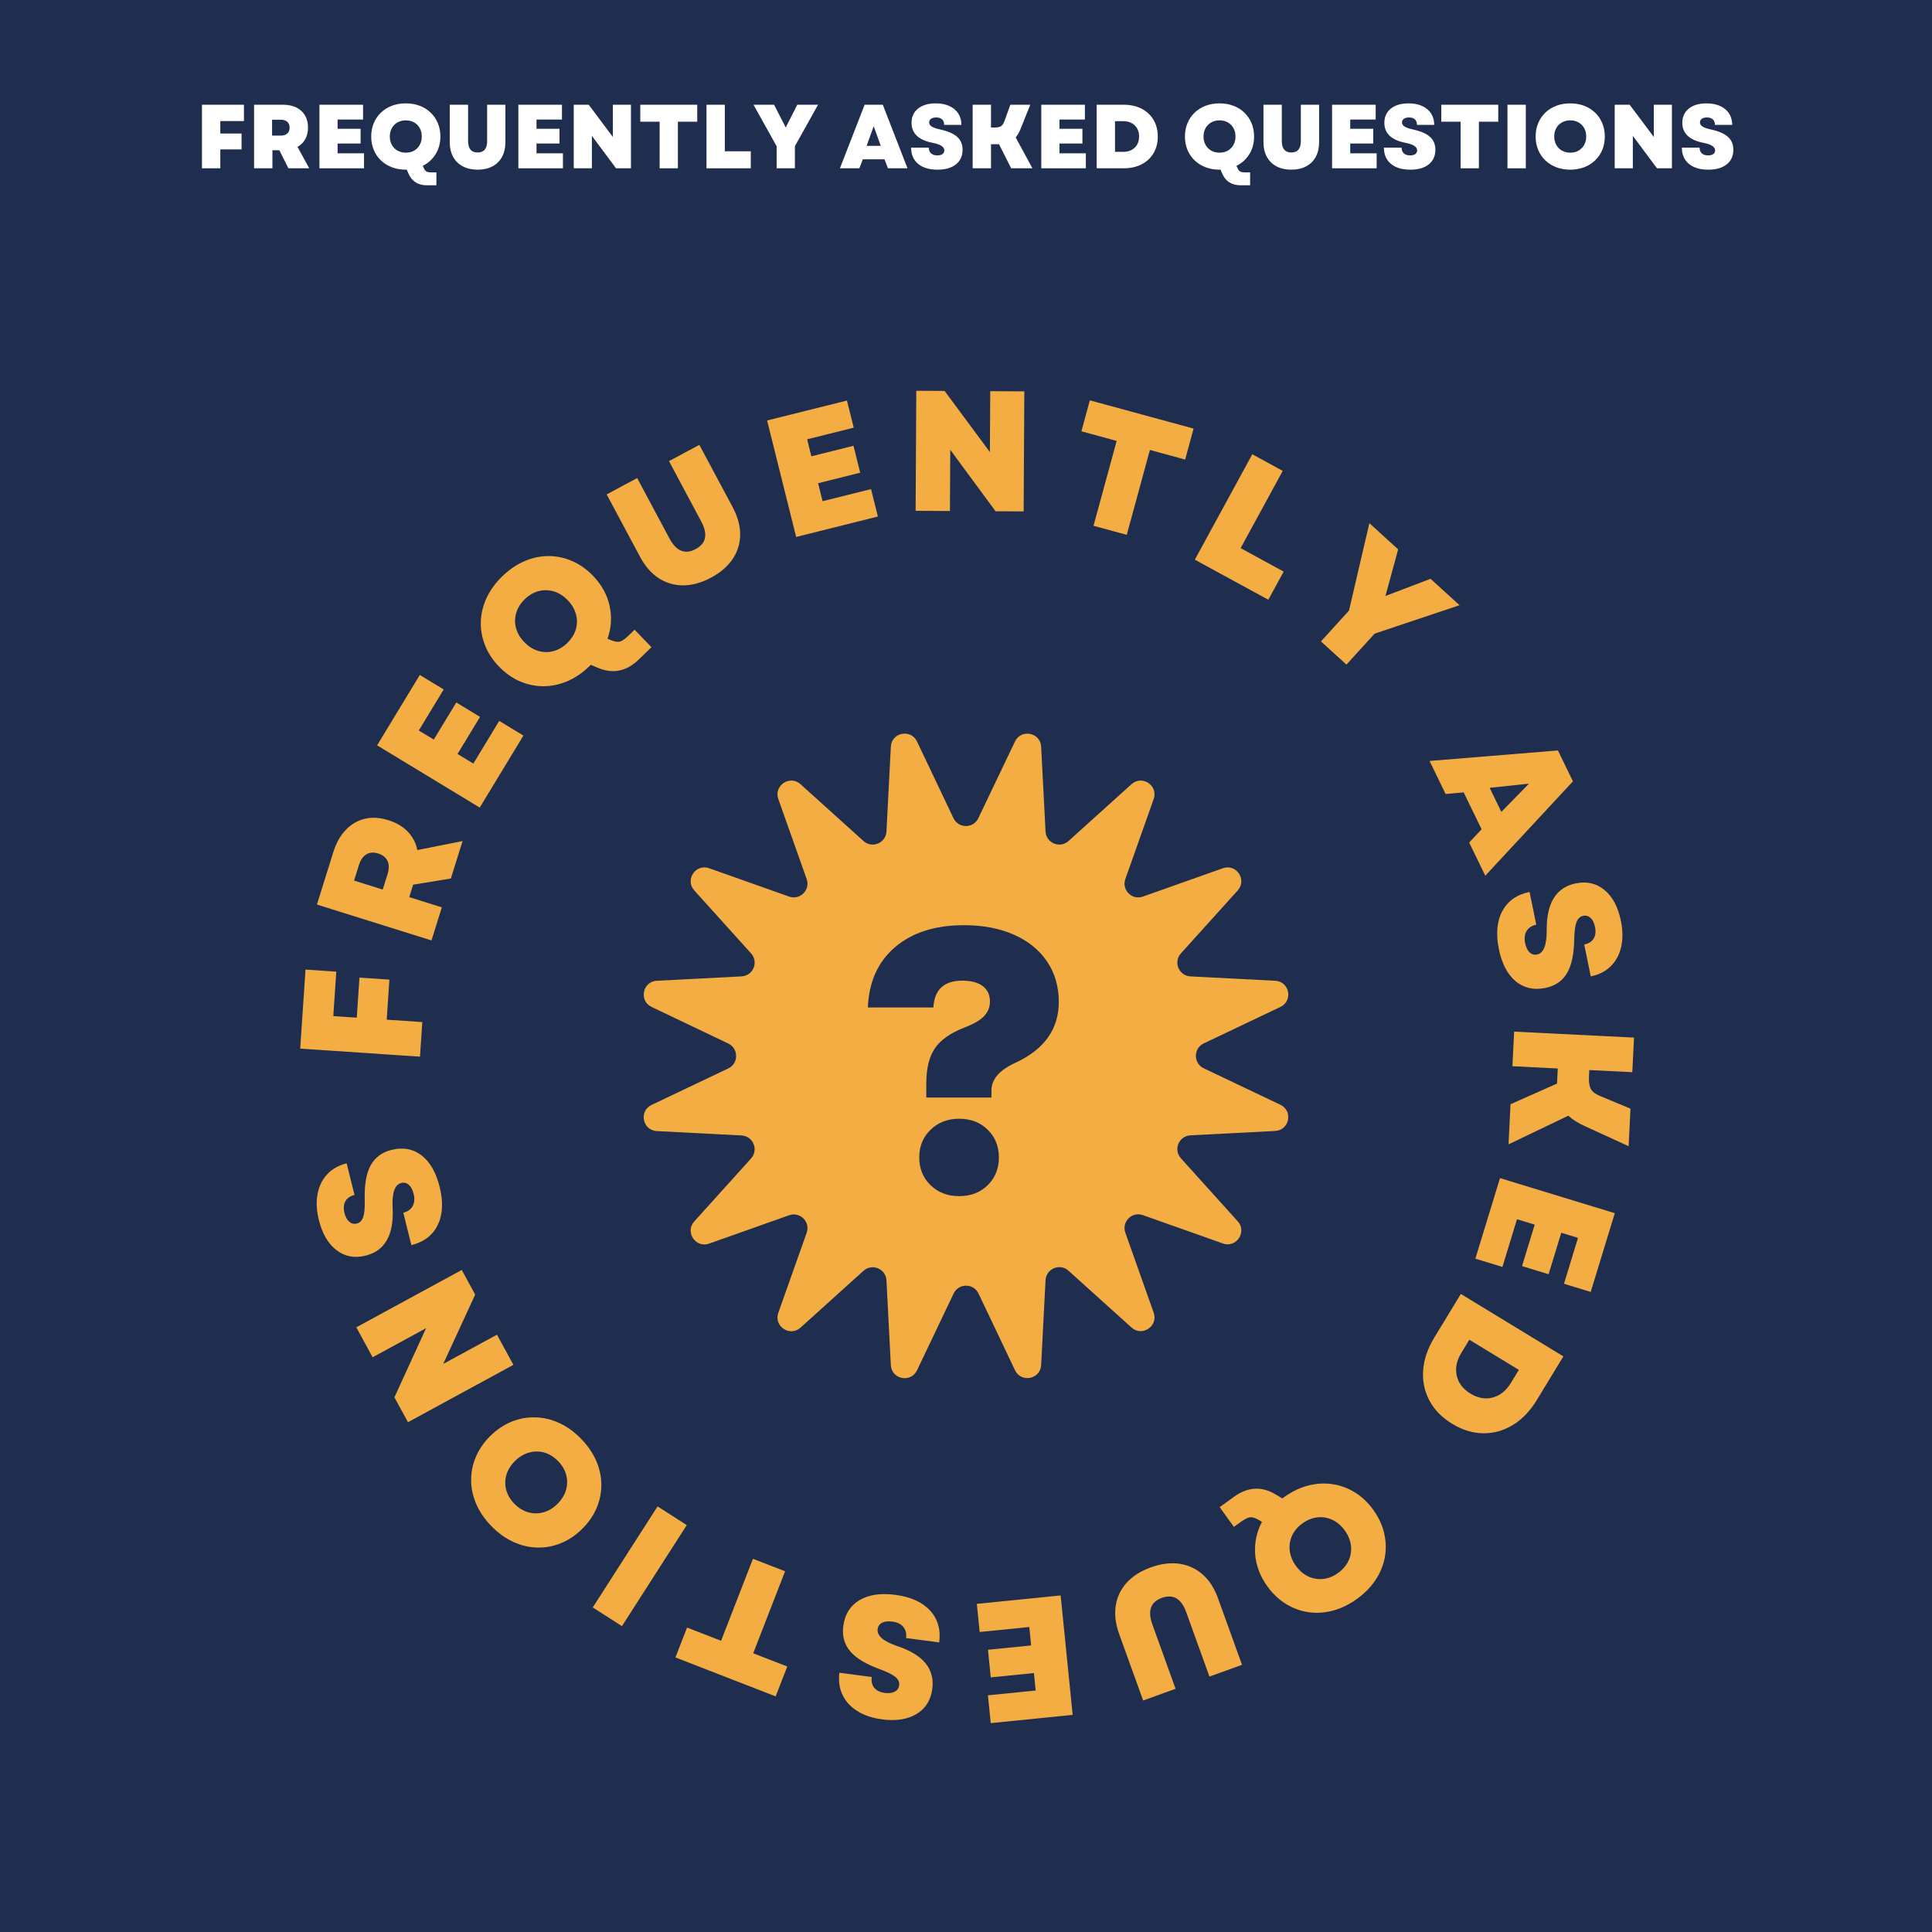<svg xmlns="http://www.w3.org/2000/svg" xmlns:xlink="http://www.w3.org/1999/xlink" width="1080" zoomAndPan="magnify" viewBox="0 0 810 810" height="1080" preserveAspectRatio="xMidYMid meet" version="1.0"><defs><g/><clipPath id="daba9bd639"><path d="M 269.344 307.043 L 540.656 307.043 L 540.656 577.816 L 269.344 577.816 Z M 269.344 307.043 " clip-rule="nonzero"/></clipPath><clipPath id="711cb088c2"><path d="M 410.188 342.984 L 425.539 310.879 C 428.133 305.477 436.184 307.098 436.508 313.043 L 438.348 348.605 C 438.617 353.469 444.348 355.848 447.969 352.605 L 474.395 328.77 C 478.828 324.77 485.691 329.363 483.691 334.984 L 471.801 368.547 C 470.18 373.141 474.613 377.52 479.152 375.898 L 512.715 364.008 C 518.336 362.008 522.93 368.871 518.93 373.305 L 495.094 399.73 C 491.852 403.352 494.23 409.082 499.094 409.352 L 534.656 411.191 C 540.656 411.516 542.223 419.566 536.82 422.16 L 504.66 437.457 C 500.285 439.562 500.285 445.781 504.66 447.887 L 536.82 463.184 C 542.223 465.777 540.602 473.828 534.656 474.152 L 499.094 475.992 C 494.23 476.262 491.852 481.992 495.094 485.613 L 518.93 512.039 C 522.93 516.473 518.336 523.336 512.715 521.336 L 479.152 509.445 C 474.559 507.824 470.18 512.258 471.801 516.797 L 483.691 550.359 C 485.691 555.98 478.828 560.574 474.395 556.574 L 447.969 532.742 C 444.348 529.496 438.617 531.875 438.348 536.738 L 436.508 572.301 C 436.184 578.301 428.133 579.867 425.539 574.465 L 410.242 542.305 C 408.133 537.93 401.918 537.93 399.812 542.305 L 384.461 574.52 C 381.867 579.922 373.816 578.301 373.492 572.355 L 371.652 536.793 C 371.383 531.93 365.652 529.551 362.031 532.793 L 335.605 556.629 C 331.172 560.629 324.309 556.035 326.309 550.414 L 338.199 516.852 C 339.82 512.258 335.387 507.879 330.848 509.5 L 297.285 521.391 C 291.664 523.391 287.07 516.527 291.07 512.094 L 314.906 485.664 C 318.148 482.043 315.77 476.316 310.906 476.047 L 275.344 474.207 C 269.344 473.883 267.777 465.832 273.18 463.238 L 305.34 447.941 C 309.715 445.832 309.715 439.617 305.34 437.512 L 273.18 422.16 C 267.777 419.566 269.398 411.516 275.344 411.191 L 310.906 409.352 C 315.77 409.082 318.148 403.352 314.906 399.73 L 291.07 373.305 C 287.07 368.871 291.664 362.008 297.285 364.008 L 330.848 375.898 C 335.441 377.52 339.82 373.086 338.199 368.547 L 326.309 334.984 C 324.309 329.363 331.172 324.77 335.605 328.77 L 362.031 352.605 C 365.652 355.848 371.383 353.469 371.652 348.605 L 373.492 313.043 C 373.816 307.043 381.867 305.477 384.461 310.879 L 399.758 343.039 C 401.867 347.414 408.133 347.414 410.188 342.984 Z M 410.188 342.984 " clip-rule="nonzero"/></clipPath></defs><rect x="-81" width="972" fill="#ffffff" y="-81" height="972" fill-opacity="1"/><rect x="-81" width="972" fill="#1f2e4f" y="-81" height="972" fill-opacity="1"/><g fill="#f3ad42" fill-opacity="1"><g transform="translate(175.723, 448.305)"><g><path d="M 0.359 -5.297 L -49.859 -8.656 L -47.641 -41.797 L -34.734 -40.938 L -35.984 -22.297 L -26.141 -21.641 L -25.016 -38.438 L -12.469 -37.594 L -13.594 -20.797 L 1.328 -19.797 Z M 0.359 -5.297 "/></g></g></g><g fill="#f3ad42" fill-opacity="1"><g transform="translate(179.306, 399.346)"><g><path d="M 1.594 -5.062 L -46.438 -20.109 L -39.594 -42 C -38.375 -45.895 -36.625 -49.031 -34.344 -51.406 C -32.07 -53.781 -29.414 -55.332 -26.375 -56.062 C -23.332 -56.789 -20.031 -56.594 -16.469 -55.469 C -13.125 -54.426 -10.414 -52.828 -8.344 -50.672 C -6.281 -48.516 -4.941 -45.941 -4.328 -42.953 L 14.625 -46.719 L 9.719 -31.016 L -6.094 -28.438 L -7.719 -23.219 L 5.938 -18.938 Z M -18.844 -26.391 L -16.828 -32.844 C -16.141 -35.039 -16.141 -36.883 -16.828 -38.375 C -17.523 -39.863 -18.832 -40.91 -20.75 -41.516 C -22.664 -42.117 -24.32 -42 -25.719 -41.156 C -27.113 -40.32 -28.156 -38.805 -28.844 -36.609 L -30.859 -30.156 Z M -18.844 -26.391 "/></g></g></g><g fill="#f3ad42" fill-opacity="1"><g transform="translate(198.379, 343.127)"><g><path d="M 2.75 -4.547 L -40.281 -30.641 L -22.375 -60.141 L -12.359 -54.062 L -22.797 -36.859 L -16.516 -33.062 L -7.078 -48.609 L 2.875 -42.562 L -6.562 -27.016 L 0.078 -23 L 10.922 -40.891 L 21.062 -34.734 Z M 2.75 -4.547 "/></g></g></g><g fill="#f3ad42" fill-opacity="1"><g transform="translate(224.922, 299.24)"><g><path d="M 22.203 -19.938 C 19.305 -17.145 16.219 -15.047 12.938 -13.641 C 9.656 -12.242 6.32 -11.539 2.938 -11.531 C -0.445 -11.531 -3.738 -12.211 -6.938 -13.578 C -10.133 -14.953 -13.062 -17.02 -15.719 -19.781 C -18.383 -22.539 -20.348 -25.547 -21.609 -28.797 C -22.879 -32.047 -23.453 -35.359 -23.328 -38.734 C -23.203 -42.117 -22.383 -45.426 -20.875 -48.656 C -19.363 -51.883 -17.16 -54.895 -14.266 -57.688 C -11.367 -60.488 -8.281 -62.586 -5 -63.984 C -1.719 -65.391 1.613 -66.098 5 -66.109 C 8.395 -66.117 11.691 -65.43 14.891 -64.047 C 18.086 -62.672 21.02 -60.602 23.688 -57.844 C 27.344 -54.051 29.672 -49.82 30.672 -45.156 C 31.68 -40.5 31.383 -35.93 29.781 -31.453 L 31.141 -30.891 C 32.68 -30.242 33.922 -30.02 34.859 -30.219 C 35.797 -30.426 37.008 -31.242 38.5 -32.672 L 41.141 -35.234 L 48.219 -27.891 L 42.828 -22.688 C 37.723 -17.758 32.047 -16.609 25.797 -19.234 L 22.781 -20.5 Z M -5.109 -30.031 C -3.379 -28.238 -1.453 -27.02 0.672 -26.375 C 2.797 -25.727 4.922 -25.68 7.047 -26.234 C 9.172 -26.797 11.109 -27.922 12.859 -29.609 C 14.66 -31.348 15.867 -33.258 16.484 -35.344 C 17.098 -37.438 17.117 -39.555 16.547 -41.703 C 15.973 -43.848 14.82 -45.816 13.094 -47.609 C 11.32 -49.441 9.379 -50.672 7.266 -51.297 C 5.16 -51.922 3.055 -51.961 0.953 -51.422 C -1.148 -50.891 -3.102 -49.754 -4.906 -48.016 C -6.656 -46.328 -7.848 -44.426 -8.484 -42.312 C -9.117 -40.207 -9.156 -38.094 -8.594 -35.969 C -8.039 -33.844 -6.879 -31.863 -5.109 -30.031 Z M -5.109 -30.031 "/></g></g></g><g fill="#f3ad42" fill-opacity="1"><g transform="translate(273.756, 253.963)"><g><path d="M 24.297 -11.75 C 20.316 -9.625 16.453 -8.555 12.703 -8.547 C 8.961 -8.535 5.531 -9.539 2.406 -11.562 C -0.707 -13.594 -3.32 -16.594 -5.438 -20.562 L -19.406 -46.688 L -6.609 -53.531 L 6.906 -28.234 C 9.781 -22.867 13.441 -21.375 17.891 -23.75 C 22.328 -26.113 23.109 -29.977 20.234 -35.344 L 6.719 -60.641 L 19.453 -67.453 L 33.422 -41.328 C 35.535 -37.359 36.582 -33.52 36.562 -29.812 C 36.539 -26.102 35.492 -22.703 33.422 -19.609 C 31.348 -16.516 28.305 -13.895 24.297 -11.75 Z M 24.297 -11.75 "/></g></g></g><g fill="#f3ad42" fill-opacity="1"><g transform="translate(328.638, 226.399)"><g><path d="M 5.156 -1.281 L -7.031 -50.109 L 26.453 -58.469 L 29.297 -47.094 L 9.766 -42.219 L 11.531 -35.094 L 29.188 -39.5 L 32.016 -28.219 L 14.359 -23.812 L 16.234 -16.266 L 36.547 -21.344 L 39.422 -9.844 Z M 5.156 -1.281 "/></g></g></g><g fill="#f3ad42" fill-opacity="1"><g transform="translate(378.563, 214.13)"><g><path d="M 5.312 0.031 L 5.594 -50.297 L 17.469 -50.234 L 36.453 -24.594 L 36.594 -50.125 L 50.891 -50.047 L 50.609 0.281 L 38.828 0.219 L 19.844 -25.562 L 19.703 0.109 Z M 5.312 0.031 "/></g></g></g><g fill="#f3ad42" fill-opacity="1"><g transform="translate(441.744, 215.874)"><g><path d="M 16.719 4.562 L 26.422 -31.016 L 11.641 -35.047 L 15.172 -48.031 L 58.672 -36.188 L 55.141 -23.203 L 40.359 -27.219 L 30.656 8.359 Z M 16.719 4.562 "/></g></g></g><g fill="#f3ad42" fill-opacity="1"><g transform="translate(496.28, 232.1)"><g><path d="M 4.656 2.547 L 28.75 -41.641 L 41.516 -34.688 L 23.859 -2.297 L 41.906 7.547 L 35.469 19.344 Z M 4.656 2.547 "/></g></g></g><g fill="#f3ad42" fill-opacity="1"><g transform="translate(539.989, 256.342)"><g><path d="M 13.828 12.578 L 25.578 -0.344 L 34.125 -37 L 46.188 -26.016 L 43.125 -14.734 L 40.859 -6.484 L 59.766 -13.672 L 71.938 -2.609 L 36.328 9.312 L 24.516 22.297 Z M 13.828 12.578 "/></g></g></g><g fill="#f3ad42" fill-opacity="1"><g transform="translate(583.096, 298.894)"><g/></g></g><g fill="#f3ad42" fill-opacity="1"><g transform="translate(599.196, 318.71)"><g><path d="M 0.156 0.328 L 53.969 -4.078 L 60.266 8.875 L 23.516 48.438 L 16.766 34.531 L 21.969 28.969 L 14.453 13.5 L 6.875 14.172 Z M 25.359 11.594 L 30.25 21.672 L 41.859 9.828 Z M 25.359 11.594 "/></g></g></g><g fill="#f3ad42" fill-opacity="1"><g transform="translate(624.792, 374.751)"><g><path d="M 3.609 23.109 C 2.305 16.723 2.801 11.41 5.094 7.172 C 7.383 2.941 11.18 0.285 16.484 -0.797 L 19.297 12.938 C 17.422 13.32 16.07 14.195 15.25 15.562 C 14.426 16.926 14.219 18.617 14.625 20.641 C 14.977 22.379 15.598 23.672 16.484 24.516 C 17.367 25.367 18.422 25.672 19.641 25.422 C 22.359 24.859 23.703 21.5 23.672 15.344 C 23.535 3.875 27.598 -2.703 35.859 -4.391 C 40.516 -5.336 44.535 -4.406 47.922 -1.594 C 51.305 1.207 53.594 5.52 54.781 11.344 C 55.602 15.375 55.633 19.023 54.875 22.297 C 54.125 25.566 52.66 28.266 50.484 30.391 C 48.305 32.516 45.523 33.922 42.141 34.609 L 39.406 21.234 C 41.281 20.859 42.602 20.023 43.375 18.734 C 44.145 17.453 44.328 15.828 43.922 13.859 C 43.586 12.211 42.977 10.969 42.094 10.125 C 41.207 9.281 40.156 8.977 38.938 9.219 C 37.664 9.477 36.742 10.348 36.172 11.828 C 35.598 13.316 35.273 15.711 35.203 19.016 C 35.117 25.285 34.098 30.051 32.141 33.312 C 30.191 36.582 27.176 38.629 23.094 39.453 C 18.258 40.441 14.113 39.504 10.656 36.641 C 7.207 33.773 4.859 29.266 3.609 23.109 Z M 3.609 23.109 "/></g></g></g><g fill="#f3ad42" fill-opacity="1"><g transform="translate(635.072, 427.205)"><g><path d="M -0.266 5.312 L 50 7.812 L 49.281 22.312 L 31.25 21.422 L 31.125 23.859 C 31.039 25.586 31.129 26.973 31.391 28.016 C 31.648 29.066 32.156 29.93 32.906 30.609 C 33.664 31.297 34.758 31.914 36.188 32.469 L 48.516 37.609 L 47.734 53.344 L 29.375 44.938 C 26.551 43.656 24.242 42.195 22.453 40.562 L -2.609 52.562 L -1.781 35.75 L 17.719 27.094 L 17.766 26.156 L 18.031 20.766 L -0.984 19.812 Z M -0.266 5.312 "/></g></g></g><g fill="#f3ad42" fill-opacity="1"><g transform="translate(630.428, 488.854)"><g><path d="M -1.547 5.078 L 46.578 19.781 L 36.484 52.797 L 25.281 49.375 L 31.156 30.125 L 24.141 27.984 L 18.828 45.375 L 7.688 41.969 L 13 24.578 L 5.578 22.312 L -0.531 42.312 L -11.875 38.844 Z M -1.547 5.078 "/></g></g></g><g fill="#f3ad42" fill-opacity="1"><g transform="translate(615.236, 537.965)"><g><path d="M -2.766 4.531 L 40.219 30.703 L 29.109 48.953 C 26.297 53.578 22.945 57.078 19.062 59.453 C 15.176 61.828 11.023 62.988 6.609 62.938 C 2.203 62.895 -2.148 61.562 -6.453 58.938 C -10.742 56.32 -13.914 53.066 -15.969 49.172 C -18.031 45.285 -18.898 41.07 -18.578 36.531 C -18.254 31.988 -16.688 27.406 -13.875 22.781 Z M 0.781 23.719 L -2.531 29.172 C -4.531 32.441 -5.188 35.633 -4.5 38.75 C -3.812 41.863 -1.895 44.379 1.25 46.297 C 4.406 48.223 7.523 48.773 10.609 47.953 C 13.691 47.129 16.234 45.082 18.234 41.812 L 21.547 36.359 Z M 0.781 23.719 "/></g></g></g><g fill="#f3ad42" fill-opacity="1"><g transform="translate(579.257, 591.696)"><g/></g></g><g fill="#f3ad42" fill-opacity="1"><g transform="translate(563.088, 611.218)"><g><path d="M -24.844 16.547 C -21.57 14.191 -18.211 12.555 -14.766 11.641 C -11.328 10.734 -7.93 10.52 -4.578 11 C -1.223 11.477 1.93 12.625 4.891 14.438 C 7.859 16.258 10.461 18.727 12.703 21.844 C 14.941 24.957 16.453 28.211 17.234 31.609 C 18.023 35.004 18.113 38.367 17.5 41.703 C 16.883 45.035 15.598 48.188 13.641 51.156 C 11.68 54.133 9.066 56.801 5.797 59.156 C 2.523 61.508 -0.832 63.141 -4.281 64.047 C -7.727 64.961 -11.129 65.18 -14.484 64.703 C -17.836 64.223 -20.992 63.066 -23.953 61.234 C -26.922 59.41 -29.523 56.941 -31.766 53.828 C -34.836 49.547 -36.535 45.023 -36.859 40.266 C -37.18 35.516 -36.234 31.039 -34.016 26.844 L -35.266 26.078 C -36.703 25.223 -37.895 24.828 -38.844 24.891 C -39.801 24.953 -41.117 25.586 -42.797 26.797 L -45.781 28.938 L -51.734 20.656 L -45.656 16.281 C -39.895 12.145 -34.113 11.82 -28.312 15.312 L -25.484 17 Z M 0.734 30.453 C -0.723 28.43 -2.453 26.945 -4.453 26 C -6.461 25.051 -8.562 24.695 -10.75 24.938 C -12.938 25.188 -15.02 26.023 -17 27.453 C -19.031 28.91 -20.492 30.629 -21.391 32.609 C -22.297 34.586 -22.617 36.68 -22.359 38.891 C -22.109 41.098 -21.254 43.211 -19.797 45.234 C -18.316 47.297 -16.578 48.789 -14.578 49.719 C -12.586 50.645 -10.508 50.992 -8.344 50.766 C -6.188 50.535 -4.094 49.691 -2.062 48.234 C -0.082 46.805 1.367 45.094 2.297 43.094 C 3.223 41.102 3.562 39.016 3.312 36.828 C 3.07 34.641 2.211 32.516 0.734 30.453 Z M 0.734 30.453 "/></g></g></g><g fill="#f3ad42" fill-opacity="1"><g transform="translate(508.242, 648.988)"><g><path d="M -25.719 8.125 C -21.477 6.602 -17.504 6.102 -13.797 6.625 C -10.098 7.145 -6.848 8.633 -4.047 11.094 C -1.254 13.551 0.898 16.895 2.422 21.125 L 12.484 49 L -1.172 53.922 L -10.906 26.938 C -12.969 21.219 -16.367 19.211 -21.109 20.922 C -25.836 22.629 -27.172 26.344 -25.109 32.062 L -15.375 59.047 L -28.969 63.953 L -39.031 36.078 C -40.551 31.848 -41.031 27.895 -40.469 24.219 C -39.906 20.551 -38.375 17.336 -35.875 14.578 C -33.383 11.816 -30 9.664 -25.719 8.125 Z M -25.719 8.125 "/></g></g></g><g fill="#f3ad42" fill-opacity="1"><g transform="translate(449.963, 668.36)"><g><path d="M -5.281 0.531 L -0.25 50.609 L -34.594 54.062 L -35.766 42.406 L -15.75 40.391 L -16.484 33.078 L -34.578 34.891 L -35.75 23.312 L -17.656 21.5 L -18.422 13.766 L -39.234 15.859 L -40.422 4.062 Z M -5.281 0.531 "/></g></g></g><g fill="#f3ad42" fill-opacity="1"><g transform="translate(398.382, 672.742)"><g><path d="M -23.016 -4.094 C -16.566 -3.25 -11.711 -1.055 -8.453 2.484 C -5.191 6.035 -3.914 10.488 -4.625 15.844 L -18.516 14.031 C -18.266 12.133 -18.648 10.57 -19.672 9.344 C -20.703 8.113 -22.238 7.367 -24.281 7.109 C -26.039 6.879 -27.461 7.039 -28.547 7.594 C -29.629 8.156 -30.254 9.051 -30.422 10.281 C -30.773 13.039 -28.035 15.41 -22.203 17.391 C -11.316 20.984 -6.422 26.961 -7.516 35.328 C -8.129 40.047 -10.316 43.547 -14.078 45.828 C -17.836 48.117 -22.664 48.879 -28.562 48.109 C -32.645 47.566 -36.102 46.406 -38.938 44.625 C -41.781 42.852 -43.852 40.594 -45.156 37.844 C -46.469 35.094 -46.898 32 -46.453 28.562 L -32.906 30.344 C -33.145 32.25 -32.785 33.77 -31.828 34.906 C -30.867 36.051 -29.395 36.754 -27.406 37.016 C -25.738 37.234 -24.359 37.062 -23.266 36.5 C -22.18 35.938 -21.562 35.039 -21.406 33.812 C -21.238 32.52 -21.758 31.363 -22.969 30.344 C -24.188 29.32 -26.344 28.242 -29.438 27.109 C -35.332 24.973 -39.504 22.453 -41.953 19.547 C -44.41 16.641 -45.367 13.117 -44.828 8.984 C -44.191 4.086 -41.953 0.484 -38.109 -1.828 C -34.273 -4.148 -29.242 -4.906 -23.016 -4.094 Z M -23.016 -4.094 "/></g></g></g><g fill="#f3ad42" fill-opacity="1"><g transform="translate(345.302, 665.048)"><g><path d="M -16.156 -6.281 L -29.516 28.094 L -15.234 33.641 L -20.109 46.172 L -62.125 29.844 L -57.25 17.312 L -42.984 22.859 L -29.625 -11.516 Z M -16.156 -6.281 "/></g></g></g><g fill="#f3ad42" fill-opacity="1"><g transform="translate(292.393, 642.281)"><g><path d="M -4.469 -2.875 L -31.641 39.484 L -43.875 31.641 L -16.703 -10.719 Z M -4.469 -2.875 "/></g></g></g><g fill="#f3ad42" fill-opacity="1"><g transform="translate(263.679, 625.042)"><g><path d="M -20.203 -21.969 C -17.379 -19.113 -15.242 -16.051 -13.797 -12.781 C -12.359 -9.52 -11.613 -6.191 -11.562 -2.797 C -11.52 0.586 -12.164 3.883 -13.5 7.094 C -14.844 10.301 -16.879 13.254 -19.609 15.953 C -22.328 18.648 -25.301 20.648 -28.531 21.953 C -31.758 23.266 -35.066 23.875 -38.453 23.781 C -41.848 23.695 -45.164 22.914 -48.406 21.438 C -51.656 19.957 -54.691 17.789 -57.516 14.938 C -60.348 12.062 -62.484 8.992 -63.922 5.734 C -65.367 2.484 -66.113 -0.832 -66.156 -4.219 C -66.207 -7.613 -65.562 -10.914 -64.219 -14.125 C -62.875 -17.344 -60.844 -20.301 -58.125 -23 C -55.395 -25.695 -52.414 -27.695 -49.188 -29 C -45.969 -30.301 -42.66 -30.906 -39.266 -30.812 C -35.879 -30.727 -32.562 -29.953 -29.312 -28.484 C -26.07 -27.016 -23.035 -24.844 -20.203 -21.969 Z M -29.969 5.469 C -28.195 3.719 -27 1.781 -26.375 -0.344 C -25.758 -2.477 -25.738 -4.609 -26.312 -6.734 C -26.895 -8.859 -28.039 -10.785 -29.75 -12.516 C -31.508 -14.297 -33.438 -15.477 -35.531 -16.062 C -37.633 -16.645 -39.754 -16.633 -41.891 -16.031 C -44.035 -15.438 -45.992 -14.266 -47.766 -12.516 C -49.566 -10.723 -50.77 -8.77 -51.375 -6.656 C -51.977 -4.551 -52 -2.445 -51.438 -0.344 C -50.875 1.758 -49.711 3.703 -47.953 5.484 C -46.242 7.211 -44.332 8.379 -42.219 8.984 C -40.102 9.586 -37.984 9.598 -35.859 9.016 C -33.734 8.441 -31.77 7.258 -29.969 5.469 Z M -29.969 5.469 "/></g></g></g><g fill="#f3ad42" fill-opacity="1"><g transform="translate(217.781, 576.887)"><g><path d="M -2.531 -4.672 L -46.734 19.375 L -52.422 8.953 L -39.141 -20.047 L -61.562 -7.844 L -68.391 -20.406 L -24.188 -44.453 L -18.562 -34.109 L -31.969 -5.047 L -9.422 -17.312 Z M -2.531 -4.672 "/></g></g></g><g fill="#f3ad42" fill-opacity="1"><g transform="translate(188.914, 520.53)"><g><path d="M -4.594 -22.938 C -3.02 -16.613 -3.285 -11.285 -5.391 -6.953 C -7.504 -2.617 -11.188 0.195 -16.438 1.5 L -19.828 -12.109 C -17.973 -12.566 -16.66 -13.492 -15.891 -14.891 C -15.129 -16.297 -15 -18 -15.5 -20 C -15.926 -21.719 -16.598 -22.977 -17.516 -23.781 C -18.441 -24.594 -19.504 -24.848 -20.703 -24.547 C -23.398 -23.879 -24.602 -20.473 -24.312 -14.328 C -23.676 -2.879 -27.453 3.863 -35.641 5.906 C -40.242 7.051 -44.297 6.297 -47.797 3.641 C -51.305 0.984 -53.781 -3.227 -55.219 -9 C -56.219 -12.988 -56.406 -16.629 -55.781 -19.922 C -55.164 -23.223 -53.816 -25.984 -51.734 -28.203 C -49.648 -30.43 -46.93 -31.961 -43.578 -32.797 L -40.281 -19.547 C -42.133 -19.078 -43.414 -18.18 -44.125 -16.859 C -44.844 -15.547 -44.961 -13.914 -44.484 -11.969 C -44.078 -10.332 -43.41 -9.113 -42.484 -8.312 C -41.566 -7.508 -40.504 -7.258 -39.297 -7.562 C -38.035 -7.875 -37.148 -8.781 -36.641 -10.281 C -36.129 -11.789 -35.914 -14.191 -36 -17.484 C -36.176 -23.754 -35.352 -28.562 -33.531 -31.906 C -31.719 -35.258 -28.789 -37.438 -24.75 -38.438 C -19.957 -39.633 -15.781 -38.875 -12.219 -36.156 C -8.656 -33.438 -6.113 -29.031 -4.594 -22.938 Z M -4.594 -22.938 "/></g></g></g><g clip-path="url(#daba9bd639)"><g clip-path="url(#711cb088c2)"><path fill="#f3ad42" d="M 269.883 307.582 L 540.117 307.582 L 540.117 577.816 L 269.883 577.816 Z M 269.883 307.582 " fill-opacity="1" fill-rule="nonzero"/></g></g><g fill="#1f2e4f" fill-opacity="1"><g transform="translate(359.804, 499.456)"><g><path d="M 28.547 -45.094 C 28.547 -51.539 29.77 -56.531 32.219 -60.062 C 34.664 -63.602 38.906 -66.52 44.938 -68.812 C 48.676 -70.27 51.328 -71.852 52.891 -73.562 C 54.453 -75.281 55.234 -77.285 55.234 -79.578 C 55.234 -82.379 54.219 -84.535 52.188 -86.047 C 50.164 -87.555 47.332 -88.312 43.688 -88.312 C 35.988 -88.312 31.93 -84.566 31.516 -77.078 L 4.062 -77.078 C 4.477 -87.797 8.273 -96.223 15.453 -102.359 C 22.629 -108.492 32.25 -111.562 44.312 -111.562 C 52.32 -111.562 59.316 -110.234 65.297 -107.578 C 71.273 -104.93 75.898 -101.188 79.172 -96.344 C 82.453 -91.508 84.094 -85.867 84.094 -79.422 C 84.094 -68.18 78.219 -59.754 66.469 -54.141 C 59.395 -51.023 55.859 -47.07 55.859 -42.281 L 55.859 -39.312 L 28.547 -39.312 Z M 25.594 -14.203 C 25.594 -18.879 27.176 -22.75 30.344 -25.812 C 33.52 -28.883 37.5 -30.422 42.281 -30.422 C 47.176 -30.422 51.18 -28.883 54.297 -25.812 C 57.422 -22.75 58.984 -18.879 58.984 -14.203 C 58.984 -9.516 57.422 -5.633 54.297 -2.562 C 51.18 0.5 47.176 2.031 42.281 2.031 C 37.5 2.031 33.52 0.5 30.344 -2.562 C 27.176 -5.633 25.594 -9.516 25.594 -14.203 Z M 25.594 -14.203 "/></g></g></g><g fill="#ffffff" fill-opacity="1"><g transform="translate(81.865, 70.556)"><g><path d="M 2.812 0 L 2.812 -26.641 L 20.406 -26.641 L 20.406 -19.797 L 10.5 -19.797 L 10.5 -14.578 L 19.406 -14.578 L 19.406 -7.922 L 10.5 -7.922 L 10.5 0 Z M 2.812 0 "/></g></g></g><g fill="#ffffff" fill-opacity="1"><g transform="translate(103.713, 70.556)"><g><path d="M 2.812 0 L 2.812 -26.641 L 14.953 -26.641 C 17.109 -26.641 18.969 -26.254 20.531 -25.484 C 22.094 -24.711 23.297 -23.613 24.141 -22.188 C 24.992 -20.77 25.422 -19.07 25.422 -17.094 C 25.422 -15.238 25.039 -13.617 24.281 -12.234 C 23.52 -10.848 22.43 -9.766 21.016 -8.984 L 25.922 0 L 17.203 0 L 13.391 -7.578 L 10.5 -7.578 L 10.5 0 Z M 10.359 -13.703 L 13.938 -13.703 C 15.156 -13.703 16.086 -13.992 16.734 -14.578 C 17.379 -15.16 17.703 -15.984 17.703 -17.047 C 17.703 -18.117 17.379 -18.938 16.734 -19.5 C 16.086 -20.07 15.156 -20.359 13.938 -20.359 L 10.359 -20.359 Z M 10.359 -13.703 "/></g></g></g><g fill="#ffffff" fill-opacity="1"><g transform="translate(131.118, 70.556)"><g><path d="M 2.812 0 L 2.812 -26.641 L 21.094 -26.641 L 21.094 -20.438 L 10.422 -20.438 L 10.422 -16.562 L 20.062 -16.562 L 20.062 -10.391 L 10.422 -10.391 L 10.422 -6.281 L 21.5 -6.281 L 21.5 0 Z M 2.812 0 "/></g></g></g><g fill="#ffffff" fill-opacity="1"><g transform="translate(154.336, 70.556)"><g><path d="M 15.797 0.578 C 13.66 0.578 11.711 0.238 9.953 -0.438 C 8.191 -1.113 6.66 -2.07 5.359 -3.312 C 4.066 -4.551 3.066 -6.02 2.359 -7.719 C 1.648 -9.426 1.297 -11.297 1.297 -13.328 C 1.297 -15.348 1.648 -17.207 2.359 -18.906 C 3.066 -20.613 4.066 -22.086 5.359 -23.328 C 6.66 -24.578 8.191 -25.535 9.953 -26.203 C 11.711 -26.879 13.66 -27.219 15.797 -27.219 C 17.93 -27.219 19.879 -26.879 21.641 -26.203 C 23.398 -25.535 24.926 -24.578 26.219 -23.328 C 27.52 -22.086 28.523 -20.613 29.234 -18.906 C 29.941 -17.207 30.297 -15.348 30.297 -13.328 C 30.297 -10.535 29.629 -8.066 28.297 -5.922 C 26.961 -3.773 25.164 -2.145 22.906 -1.031 L 23.219 -0.297 C 23.57 0.504 23.961 1.039 24.391 1.312 C 24.828 1.582 25.594 1.719 26.688 1.719 L 28.625 1.719 L 28.625 7.125 L 24.672 7.125 C 20.91 7.125 18.32 5.473 16.906 2.172 L 16.219 0.578 Z M 9.094 -13.328 C 9.094 -12.004 9.379 -10.828 9.953 -9.797 C 10.523 -8.773 11.316 -7.977 12.328 -7.406 C 13.348 -6.832 14.504 -6.547 15.797 -6.547 C 17.117 -6.547 18.281 -6.832 19.281 -7.406 C 20.281 -7.977 21.066 -8.773 21.641 -9.797 C 22.211 -10.828 22.5 -12.004 22.5 -13.328 C 22.5 -14.672 22.211 -15.848 21.641 -16.859 C 21.066 -17.879 20.281 -18.672 19.281 -19.234 C 18.281 -19.805 17.117 -20.094 15.797 -20.094 C 14.504 -20.094 13.348 -19.805 12.328 -19.234 C 11.316 -18.672 10.523 -17.879 9.953 -16.859 C 9.379 -15.848 9.094 -14.672 9.094 -13.328 Z M 9.094 -13.328 "/></g></g></g><g fill="#ffffff" fill-opacity="1"><g transform="translate(185.966, 70.556)"><g><path d="M 14.281 0.578 C 11.895 0.578 9.82 0.113 8.062 -0.812 C 6.312 -1.738 4.961 -3.066 4.016 -4.797 C 3.066 -6.523 2.594 -8.582 2.594 -10.969 L 2.594 -26.641 L 10.281 -26.641 L 10.281 -11.453 C 10.281 -8.234 11.613 -6.625 14.281 -6.625 C 16.938 -6.625 18.266 -8.234 18.266 -11.453 L 18.266 -26.641 L 25.922 -26.641 L 25.922 -10.969 C 25.922 -8.582 25.453 -6.523 24.516 -4.797 C 23.578 -3.066 22.238 -1.738 20.5 -0.812 C 18.758 0.113 16.688 0.578 14.281 0.578 Z M 14.281 0.578 "/></g></g></g><g fill="#ffffff" fill-opacity="1"><g transform="translate(214.513, 70.556)"><g><path d="M 2.812 0 L 2.812 -26.641 L 21.094 -26.641 L 21.094 -20.438 L 10.422 -20.438 L 10.422 -16.562 L 20.062 -16.562 L 20.062 -10.391 L 10.422 -10.391 L 10.422 -6.281 L 21.5 -6.281 L 21.5 0 Z M 2.812 0 "/></g></g></g><g fill="#ffffff" fill-opacity="1"><g transform="translate(237.731, 70.556)"><g><path d="M 2.812 0 L 2.812 -26.641 L 9.094 -26.641 L 19.219 -13.125 L 19.219 -26.641 L 26.797 -26.641 L 26.797 0 L 20.547 0 L 10.422 -13.594 L 10.422 0 Z M 2.812 0 "/></g></g></g><g fill="#ffffff" fill-opacity="1"><g transform="translate(267.382, 70.556)"><g><path d="M 9.172 0 L 9.172 -19.531 L 1.062 -19.531 L 1.062 -26.641 L 24.938 -26.641 L 24.938 -19.531 L 16.828 -19.531 L 16.828 0 Z M 9.172 0 "/></g></g></g><g fill="#ffffff" fill-opacity="1"><g transform="translate(293.379, 70.556)"><g><path d="M 2.812 0 L 2.812 -26.641 L 10.5 -26.641 L 10.5 -7.125 L 21.391 -7.125 L 21.391 0 Z M 2.812 0 "/></g></g></g><g fill="#ffffff" fill-opacity="1"><g transform="translate(315.721, 70.556)"><g><path d="M 9.891 0 L 9.891 -9.25 L 0.188 -26.641 L 8.828 -26.641 L 11.641 -21.125 L 13.703 -17.094 L 18.531 -26.641 L 27.25 -26.641 L 17.547 -9.281 L 17.547 0 Z M 9.891 0 "/></g></g></g><g fill="#ffffff" fill-opacity="1"><g transform="translate(343.164, 70.556)"><g/></g></g><g fill="#ffffff" fill-opacity="1"><g transform="translate(351.957, 70.556)"><g><path d="M 0.188 0 L 10.547 -26.641 L 18.156 -26.641 L 28.516 0 L 20.328 0 L 18.875 -3.766 L 9.781 -3.766 L 8.328 0 Z M 11.375 -9.406 L 17.312 -9.406 L 14.344 -17.656 Z M 11.375 -9.406 "/></g></g></g><g fill="#ffffff" fill-opacity="1"><g transform="translate(380.656, 70.556)"><g><path d="M 12.375 0.578 C 8.914 0.578 6.207 -0.238 4.25 -1.875 C 2.301 -3.52 1.328 -5.773 1.328 -8.641 L 8.75 -8.641 C 8.75 -7.629 9.062 -6.836 9.688 -6.266 C 10.312 -5.691 11.164 -5.406 12.25 -5.406 C 13.195 -5.406 13.938 -5.586 14.469 -5.953 C 15 -6.328 15.266 -6.844 15.266 -7.5 C 15.266 -8.969 13.664 -10.02 10.469 -10.656 C 4.5 -11.801 1.516 -14.602 1.516 -19.062 C 1.516 -21.582 2.422 -23.57 4.234 -25.031 C 6.055 -26.488 8.539 -27.219 11.688 -27.219 C 13.863 -27.219 15.758 -26.848 17.375 -26.109 C 18.988 -25.367 20.234 -24.32 21.109 -22.969 C 21.984 -21.613 22.422 -20.02 22.422 -18.188 L 15.188 -18.188 C 15.188 -19.207 14.895 -19.984 14.312 -20.516 C 13.727 -21.047 12.906 -21.312 11.844 -21.312 C 10.945 -21.312 10.234 -21.129 9.703 -20.766 C 9.172 -20.398 8.906 -19.883 8.906 -19.219 C 8.906 -18.531 9.258 -17.957 9.969 -17.5 C 10.676 -17.051 11.883 -16.633 13.594 -16.25 C 16.832 -15.539 19.191 -14.504 20.672 -13.141 C 22.16 -11.785 22.906 -10.004 22.906 -7.797 C 22.906 -5.18 21.977 -3.129 20.125 -1.641 C 18.281 -0.16 15.695 0.578 12.375 0.578 Z M 12.375 0.578 "/></g></g></g><g fill="#ffffff" fill-opacity="1"><g transform="translate(404.978, 70.556)"><g><path d="M 2.812 0 L 2.812 -26.641 L 10.5 -26.641 L 10.5 -17.094 L 11.797 -17.094 C 12.711 -17.094 13.441 -17.172 13.984 -17.328 C 14.535 -17.492 14.977 -17.785 15.312 -18.203 C 15.656 -18.629 15.957 -19.223 16.219 -19.984 L 18.609 -26.641 L 26.953 -26.641 L 22.984 -16.703 C 22.379 -15.18 21.672 -13.926 20.859 -12.938 L 27.859 0 L 18.953 0 L 13.859 -10.094 L 10.5 -10.094 L 10.5 0 Z M 2.812 0 "/></g></g></g><g fill="#ffffff" fill-opacity="1"><g transform="translate(433.753, 70.556)"><g><path d="M 2.812 0 L 2.812 -26.641 L 21.094 -26.641 L 21.094 -20.438 L 10.422 -20.438 L 10.422 -16.562 L 20.062 -16.562 L 20.062 -10.391 L 10.422 -10.391 L 10.422 -6.281 L 21.5 -6.281 L 21.5 0 Z M 2.812 0 "/></g></g></g><g fill="#ffffff" fill-opacity="1"><g transform="translate(456.971, 70.556)"><g><path d="M 2.812 0 L 2.812 -26.641 L 14.125 -26.641 C 16.988 -26.641 19.492 -26.086 21.641 -24.984 C 23.785 -23.879 25.453 -22.32 26.641 -20.312 C 27.836 -18.312 28.438 -15.984 28.438 -13.328 C 28.438 -10.66 27.836 -8.32 26.641 -6.312 C 25.453 -4.312 23.785 -2.758 21.641 -1.656 C 19.492 -0.551 16.988 0 14.125 0 Z M 10.5 -6.891 L 13.891 -6.891 C 15.922 -6.891 17.547 -7.473 18.766 -8.641 C 19.984 -9.805 20.594 -11.367 20.594 -13.328 C 20.594 -15.273 19.984 -16.832 18.766 -18 C 17.547 -19.164 15.922 -19.75 13.891 -19.75 L 10.5 -19.75 Z M 10.5 -6.891 "/></g></g></g><g fill="#ffffff" fill-opacity="1"><g transform="translate(486.698, 70.556)"><g/></g></g><g fill="#ffffff" fill-opacity="1"><g transform="translate(495.49, 70.556)"><g><path d="M 15.797 0.578 C 13.66 0.578 11.711 0.238 9.953 -0.438 C 8.191 -1.113 6.66 -2.07 5.359 -3.312 C 4.066 -4.551 3.066 -6.02 2.359 -7.719 C 1.648 -9.426 1.297 -11.297 1.297 -13.328 C 1.297 -15.348 1.648 -17.207 2.359 -18.906 C 3.066 -20.613 4.066 -22.086 5.359 -23.328 C 6.66 -24.578 8.191 -25.535 9.953 -26.203 C 11.711 -26.879 13.66 -27.219 15.797 -27.219 C 17.93 -27.219 19.879 -26.879 21.641 -26.203 C 23.398 -25.535 24.926 -24.578 26.219 -23.328 C 27.52 -22.086 28.523 -20.613 29.234 -18.906 C 29.941 -17.207 30.297 -15.348 30.297 -13.328 C 30.297 -10.535 29.629 -8.066 28.297 -5.922 C 26.961 -3.773 25.164 -2.145 22.906 -1.031 L 23.219 -0.297 C 23.57 0.504 23.961 1.039 24.391 1.312 C 24.828 1.582 25.594 1.719 26.688 1.719 L 28.625 1.719 L 28.625 7.125 L 24.672 7.125 C 20.91 7.125 18.32 5.473 16.906 2.172 L 16.219 0.578 Z M 9.094 -13.328 C 9.094 -12.004 9.379 -10.828 9.953 -9.797 C 10.523 -8.773 11.316 -7.977 12.328 -7.406 C 13.348 -6.832 14.504 -6.547 15.797 -6.547 C 17.117 -6.547 18.281 -6.832 19.281 -7.406 C 20.281 -7.977 21.066 -8.773 21.641 -9.797 C 22.211 -10.828 22.5 -12.004 22.5 -13.328 C 22.5 -14.672 22.211 -15.848 21.641 -16.859 C 21.066 -17.879 20.281 -18.672 19.281 -19.234 C 18.281 -19.805 17.117 -20.094 15.797 -20.094 C 14.504 -20.094 13.348 -19.805 12.328 -19.234 C 11.316 -18.672 10.523 -17.879 9.953 -16.859 C 9.379 -15.848 9.094 -14.672 9.094 -13.328 Z M 9.094 -13.328 "/></g></g></g><g fill="#ffffff" fill-opacity="1"><g transform="translate(527.12, 70.556)"><g><path d="M 14.281 0.578 C 11.895 0.578 9.82 0.113 8.062 -0.812 C 6.312 -1.738 4.961 -3.066 4.016 -4.797 C 3.066 -6.523 2.594 -8.582 2.594 -10.969 L 2.594 -26.641 L 10.281 -26.641 L 10.281 -11.453 C 10.281 -8.234 11.613 -6.625 14.281 -6.625 C 16.938 -6.625 18.266 -8.234 18.266 -11.453 L 18.266 -26.641 L 25.922 -26.641 L 25.922 -10.969 C 25.922 -8.582 25.453 -6.523 24.516 -4.797 C 23.578 -3.066 22.238 -1.738 20.5 -0.812 C 18.758 0.113 16.688 0.578 14.281 0.578 Z M 14.281 0.578 "/></g></g><g transform="translate(555.667, 70.556)"><g><path d="M 2.812 0 L 2.812 -26.641 L 21.094 -26.641 L 21.094 -20.438 L 10.422 -20.438 L 10.422 -16.562 L 20.062 -16.562 L 20.062 -10.391 L 10.422 -10.391 L 10.422 -6.281 L 21.5 -6.281 L 21.5 0 Z M 2.812 0 "/></g></g></g><g fill="#ffffff" fill-opacity="1"><g transform="translate(578.885, 70.556)"><g><path d="M 12.375 0.578 C 8.914 0.578 6.207 -0.238 4.25 -1.875 C 2.301 -3.52 1.328 -5.773 1.328 -8.641 L 8.75 -8.641 C 8.75 -7.629 9.062 -6.836 9.688 -6.266 C 10.312 -5.691 11.164 -5.406 12.25 -5.406 C 13.195 -5.406 13.938 -5.586 14.469 -5.953 C 15 -6.328 15.266 -6.844 15.266 -7.5 C 15.266 -8.969 13.664 -10.02 10.469 -10.656 C 4.5 -11.801 1.516 -14.602 1.516 -19.062 C 1.516 -21.582 2.422 -23.57 4.234 -25.031 C 6.055 -26.488 8.539 -27.219 11.688 -27.219 C 13.863 -27.219 15.758 -26.848 17.375 -26.109 C 18.988 -25.367 20.234 -24.32 21.109 -22.969 C 21.984 -21.613 22.422 -20.02 22.422 -18.188 L 15.188 -18.188 C 15.188 -19.207 14.895 -19.984 14.312 -20.516 C 13.727 -21.047 12.906 -21.312 11.844 -21.312 C 10.945 -21.312 10.234 -21.129 9.703 -20.766 C 9.172 -20.398 8.906 -19.883 8.906 -19.219 C 8.906 -18.531 9.258 -17.957 9.969 -17.5 C 10.676 -17.051 11.883 -16.633 13.594 -16.25 C 16.832 -15.539 19.191 -14.504 20.672 -13.141 C 22.16 -11.785 22.906 -10.004 22.906 -7.797 C 22.906 -5.18 21.977 -3.129 20.125 -1.641 C 18.281 -0.16 15.695 0.578 12.375 0.578 Z M 12.375 0.578 "/></g></g></g><g fill="#ffffff" fill-opacity="1"><g transform="translate(603.207, 70.556)"><g><path d="M 9.172 0 L 9.172 -19.531 L 1.062 -19.531 L 1.062 -26.641 L 24.938 -26.641 L 24.938 -19.531 L 16.828 -19.531 L 16.828 0 Z M 9.172 0 "/></g></g></g><g fill="#ffffff" fill-opacity="1"><g transform="translate(629.204, 70.556)"><g><path d="M 2.812 0 L 2.812 -26.641 L 10.5 -26.641 L 10.5 0 Z M 2.812 0 "/></g></g></g><g fill="#ffffff" fill-opacity="1"><g transform="translate(642.526, 70.556)"><g><path d="M 15.797 0.578 C 13.66 0.578 11.711 0.238 9.953 -0.438 C 8.191 -1.113 6.66 -2.07 5.359 -3.312 C 4.066 -4.551 3.066 -6.02 2.359 -7.719 C 1.648 -9.426 1.297 -11.297 1.297 -13.328 C 1.297 -15.348 1.648 -17.207 2.359 -18.906 C 3.066 -20.613 4.066 -22.086 5.359 -23.328 C 6.66 -24.578 8.191 -25.535 9.953 -26.203 C 11.711 -26.879 13.66 -27.219 15.797 -27.219 C 17.93 -27.219 19.879 -26.879 21.641 -26.203 C 23.398 -25.535 24.926 -24.578 26.219 -23.328 C 27.52 -22.086 28.523 -20.613 29.234 -18.906 C 29.941 -17.207 30.297 -15.348 30.297 -13.328 C 30.297 -11.297 29.941 -9.426 29.234 -7.719 C 28.523 -6.02 27.52 -4.551 26.219 -3.312 C 24.926 -2.07 23.398 -1.113 21.641 -0.438 C 19.879 0.238 17.93 0.578 15.797 0.578 Z M 9.094 -13.328 C 9.094 -12.004 9.379 -10.828 9.953 -9.797 C 10.523 -8.773 11.316 -7.977 12.328 -7.406 C 13.348 -6.832 14.504 -6.547 15.797 -6.547 C 17.117 -6.547 18.281 -6.832 19.281 -7.406 C 20.281 -7.977 21.066 -8.773 21.641 -9.797 C 22.211 -10.828 22.5 -12.004 22.5 -13.328 C 22.5 -14.672 22.211 -15.848 21.641 -16.859 C 21.066 -17.879 20.281 -18.672 19.281 -19.234 C 18.281 -19.805 17.117 -20.094 15.797 -20.094 C 14.504 -20.094 13.348 -19.805 12.328 -19.234 C 11.316 -18.672 10.523 -17.879 9.953 -16.859 C 9.379 -15.848 9.094 -14.672 9.094 -13.328 Z M 9.094 -13.328 "/></g></g></g><g fill="#ffffff" fill-opacity="1"><g transform="translate(674.156, 70.556)"><g><path d="M 2.812 0 L 2.812 -26.641 L 9.094 -26.641 L 19.219 -13.125 L 19.219 -26.641 L 26.797 -26.641 L 26.797 0 L 20.547 0 L 10.422 -13.594 L 10.422 0 Z M 2.812 0 "/></g></g></g><g fill="#ffffff" fill-opacity="1"><g transform="translate(703.807, 70.556)"><g><path d="M 12.375 0.578 C 8.914 0.578 6.207 -0.238 4.25 -1.875 C 2.301 -3.52 1.328 -5.773 1.328 -8.641 L 8.75 -8.641 C 8.75 -7.629 9.062 -6.836 9.688 -6.266 C 10.312 -5.691 11.164 -5.406 12.25 -5.406 C 13.195 -5.406 13.938 -5.586 14.469 -5.953 C 15 -6.328 15.266 -6.844 15.266 -7.5 C 15.266 -8.969 13.664 -10.02 10.469 -10.656 C 4.5 -11.801 1.516 -14.602 1.516 -19.062 C 1.516 -21.582 2.422 -23.57 4.234 -25.031 C 6.055 -26.488 8.539 -27.219 11.688 -27.219 C 13.863 -27.219 15.758 -26.848 17.375 -26.109 C 18.988 -25.367 20.234 -24.32 21.109 -22.969 C 21.984 -21.613 22.422 -20.02 22.422 -18.188 L 15.188 -18.188 C 15.188 -19.207 14.895 -19.984 14.312 -20.516 C 13.727 -21.047 12.906 -21.312 11.844 -21.312 C 10.945 -21.312 10.234 -21.129 9.703 -20.766 C 9.172 -20.398 8.906 -19.883 8.906 -19.219 C 8.906 -18.531 9.258 -17.957 9.969 -17.5 C 10.676 -17.051 11.883 -16.633 13.594 -16.25 C 16.832 -15.539 19.191 -14.504 20.672 -13.141 C 22.16 -11.785 22.906 -10.004 22.906 -7.797 C 22.906 -5.18 21.977 -3.129 20.125 -1.641 C 18.281 -0.16 15.695 0.578 12.375 0.578 Z M 12.375 0.578 "/></g></g></g></svg>